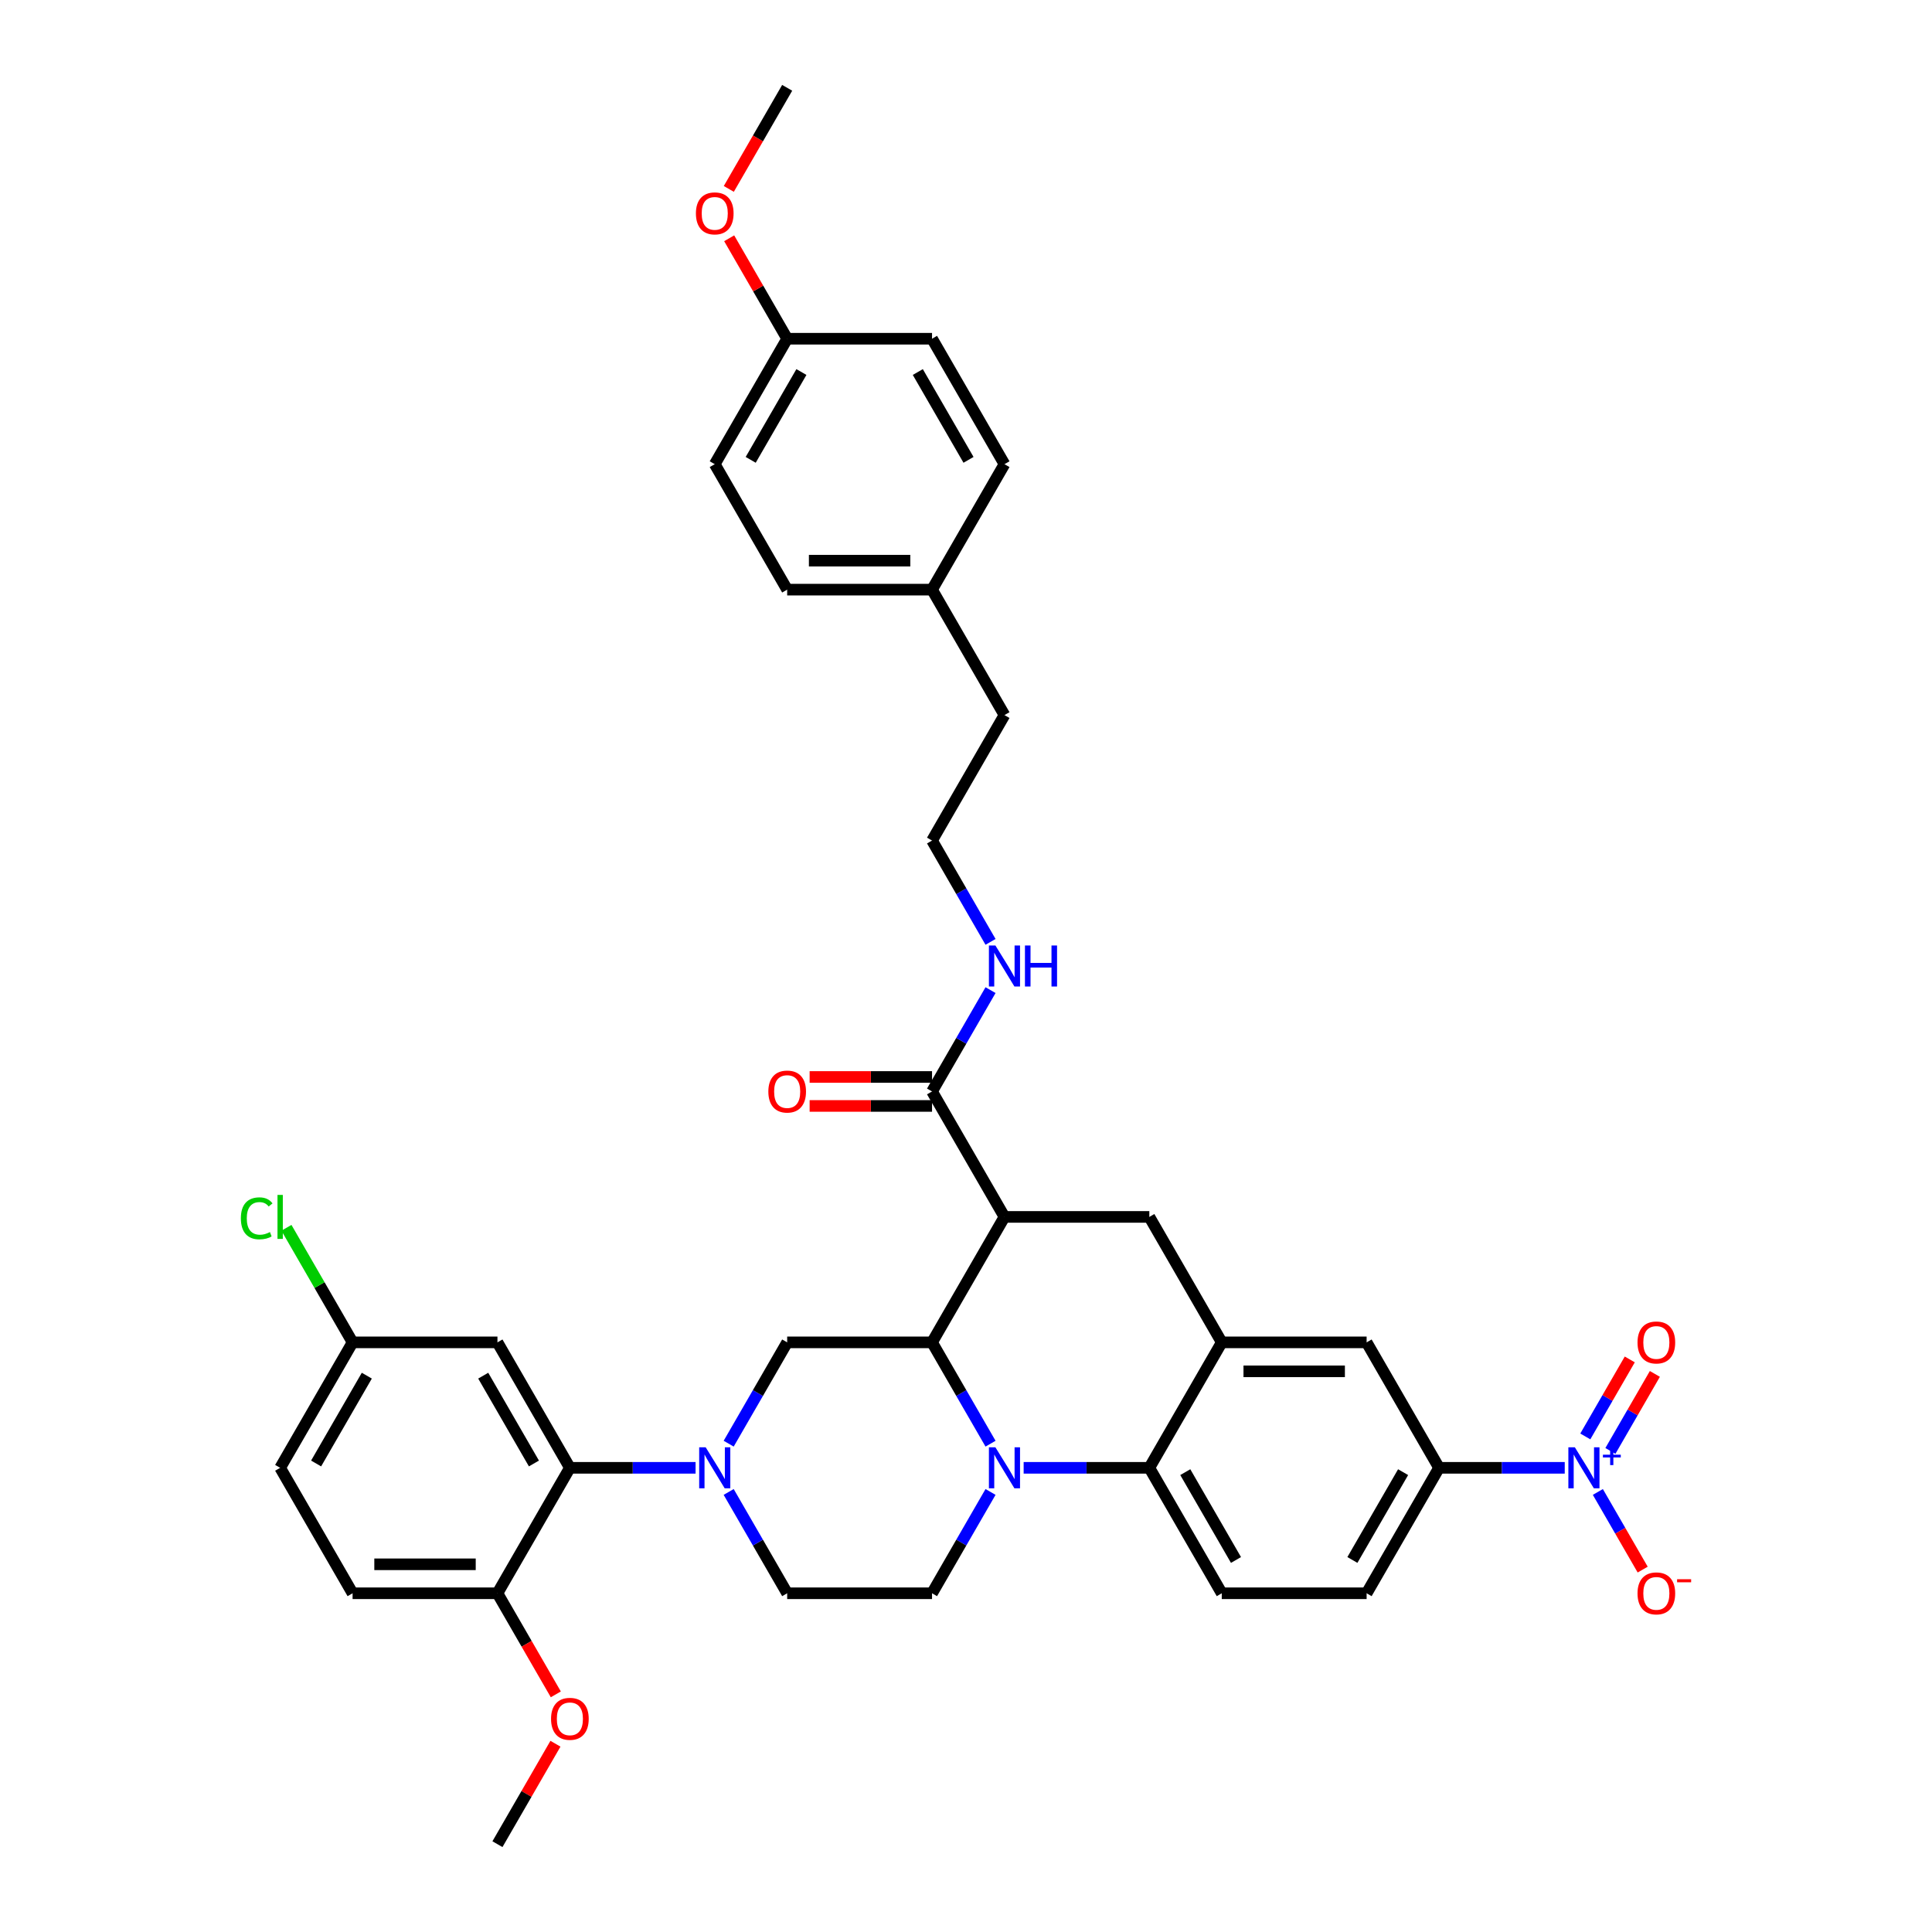 <?xml version='1.0' encoding='iso-8859-1'?>
<svg version='1.1' baseProfile='full'
              xmlns='http://www.w3.org/2000/svg'
                      xmlns:rdkit='http://www.rdkit.org/xml'
                      xmlns:xlink='http://www.w3.org/1999/xlink'
                  xml:space='preserve'
width='1000px' height='1000px' viewBox='0 0 1000 1000'>
<!-- END OF HEADER -->
<rect style='opacity:1.0;fill:#FFFFFF;stroke:none' width='1000' height='1000' x='0' y='0'> </rect>
<path class='bond-0' d='M 744.853,759.74 L 777.38,759.74' style='fill:none;fill-rule:evenodd;stroke:#000000;stroke-width:6px;stroke-linecap:butt;stroke-linejoin:miter;stroke-opacity:1' />
<path class='bond-0' d='M 777.38,759.74 L 809.906,759.74' style='fill:none;fill-rule:evenodd;stroke:#0000FF;stroke-width:6px;stroke-linecap:butt;stroke-linejoin:miter;stroke-opacity:1' />
<path class='bond-1' d='M 744.853,759.74 L 707.363,824.675' style='fill:none;fill-rule:evenodd;stroke:#000000;stroke-width:6px;stroke-linecap:butt;stroke-linejoin:miter;stroke-opacity:1' />
<path class='bond-1' d='M 726.243,761.982 L 699.999,807.437' style='fill:none;fill-rule:evenodd;stroke:#000000;stroke-width:6px;stroke-linecap:butt;stroke-linejoin:miter;stroke-opacity:1' />
<path class='bond-2' d='M 744.853,759.74 L 707.363,694.805' style='fill:none;fill-rule:evenodd;stroke:#000000;stroke-width:6px;stroke-linecap:butt;stroke-linejoin:miter;stroke-opacity:1' />
<path class='bond-3' d='M 707.363,824.675 L 632.382,824.675' style='fill:none;fill-rule:evenodd;stroke:#000000;stroke-width:6px;stroke-linecap:butt;stroke-linejoin:miter;stroke-opacity:1' />
<path class='bond-4' d='M 632.382,824.675 L 594.892,759.74' style='fill:none;fill-rule:evenodd;stroke:#000000;stroke-width:6px;stroke-linecap:butt;stroke-linejoin:miter;stroke-opacity:1' />
<path class='bond-4' d='M 639.746,807.437 L 613.503,761.982' style='fill:none;fill-rule:evenodd;stroke:#000000;stroke-width:6px;stroke-linecap:butt;stroke-linejoin:miter;stroke-opacity:1' />
<path class='bond-5' d='M 594.892,759.74 L 632.382,694.805' style='fill:none;fill-rule:evenodd;stroke:#000000;stroke-width:6px;stroke-linecap:butt;stroke-linejoin:miter;stroke-opacity:1' />
<path class='bond-6' d='M 594.892,759.74 L 562.366,759.74' style='fill:none;fill-rule:evenodd;stroke:#000000;stroke-width:6px;stroke-linecap:butt;stroke-linejoin:miter;stroke-opacity:1' />
<path class='bond-6' d='M 562.366,759.74 L 529.839,759.74' style='fill:none;fill-rule:evenodd;stroke:#0000FF;stroke-width:6px;stroke-linecap:butt;stroke-linejoin:miter;stroke-opacity:1' />
<path class='bond-7' d='M 632.382,694.805 L 707.363,694.805' style='fill:none;fill-rule:evenodd;stroke:#000000;stroke-width:6px;stroke-linecap:butt;stroke-linejoin:miter;stroke-opacity:1' />
<path class='bond-7' d='M 643.629,709.801 L 696.116,709.801' style='fill:none;fill-rule:evenodd;stroke:#000000;stroke-width:6px;stroke-linecap:butt;stroke-linejoin:miter;stroke-opacity:1' />
<path class='bond-8' d='M 632.382,694.805 L 594.892,629.87' style='fill:none;fill-rule:evenodd;stroke:#000000;stroke-width:6px;stroke-linecap:butt;stroke-linejoin:miter;stroke-opacity:1' />
<path class='bond-9' d='M 594.892,629.87 L 519.912,629.87' style='fill:none;fill-rule:evenodd;stroke:#000000;stroke-width:6px;stroke-linecap:butt;stroke-linejoin:miter;stroke-opacity:1' />
<path class='bond-10' d='M 512.699,772.232 L 497.56,798.454' style='fill:none;fill-rule:evenodd;stroke:#0000FF;stroke-width:6px;stroke-linecap:butt;stroke-linejoin:miter;stroke-opacity:1' />
<path class='bond-10' d='M 497.56,798.454 L 482.421,824.675' style='fill:none;fill-rule:evenodd;stroke:#000000;stroke-width:6px;stroke-linecap:butt;stroke-linejoin:miter;stroke-opacity:1' />
<path class='bond-11' d='M 512.699,747.248 L 497.56,721.027' style='fill:none;fill-rule:evenodd;stroke:#0000FF;stroke-width:6px;stroke-linecap:butt;stroke-linejoin:miter;stroke-opacity:1' />
<path class='bond-11' d='M 497.56,721.027 L 482.421,694.805' style='fill:none;fill-rule:evenodd;stroke:#000000;stroke-width:6px;stroke-linecap:butt;stroke-linejoin:miter;stroke-opacity:1' />
<path class='bond-12' d='M 369.95,240.26 L 407.441,175.325' style='fill:none;fill-rule:evenodd;stroke:#000000;stroke-width:6px;stroke-linecap:butt;stroke-linejoin:miter;stroke-opacity:1' />
<path class='bond-12' d='M 388.561,238.018 L 414.804,192.563' style='fill:none;fill-rule:evenodd;stroke:#000000;stroke-width:6px;stroke-linecap:butt;stroke-linejoin:miter;stroke-opacity:1' />
<path class='bond-13' d='M 369.95,240.26 L 407.441,305.195' style='fill:none;fill-rule:evenodd;stroke:#000000;stroke-width:6px;stroke-linecap:butt;stroke-linejoin:miter;stroke-opacity:1' />
<path class='bond-14' d='M 407.441,175.325 L 482.421,175.325' style='fill:none;fill-rule:evenodd;stroke:#000000;stroke-width:6px;stroke-linecap:butt;stroke-linejoin:miter;stroke-opacity:1' />
<path class='bond-15' d='M 407.441,175.325 L 392.431,149.328' style='fill:none;fill-rule:evenodd;stroke:#000000;stroke-width:6px;stroke-linecap:butt;stroke-linejoin:miter;stroke-opacity:1' />
<path class='bond-15' d='M 392.431,149.328 L 377.422,123.331' style='fill:none;fill-rule:evenodd;stroke:#FF0000;stroke-width:6px;stroke-linecap:butt;stroke-linejoin:miter;stroke-opacity:1' />
<path class='bond-16' d='M 407.441,305.195 L 482.421,305.195' style='fill:none;fill-rule:evenodd;stroke:#000000;stroke-width:6px;stroke-linecap:butt;stroke-linejoin:miter;stroke-opacity:1' />
<path class='bond-16' d='M 418.688,290.199 L 471.174,290.199' style='fill:none;fill-rule:evenodd;stroke:#000000;stroke-width:6px;stroke-linecap:butt;stroke-linejoin:miter;stroke-opacity:1' />
<path class='bond-17' d='M 482.421,694.805 L 519.912,629.87' style='fill:none;fill-rule:evenodd;stroke:#000000;stroke-width:6px;stroke-linecap:butt;stroke-linejoin:miter;stroke-opacity:1' />
<path class='bond-18' d='M 482.421,694.805 L 407.441,694.805' style='fill:none;fill-rule:evenodd;stroke:#000000;stroke-width:6px;stroke-linecap:butt;stroke-linejoin:miter;stroke-opacity:1' />
<path class='bond-19' d='M 519.912,629.87 L 482.421,564.935' style='fill:none;fill-rule:evenodd;stroke:#000000;stroke-width:6px;stroke-linecap:butt;stroke-linejoin:miter;stroke-opacity:1' />
<path class='bond-20' d='M 482.421,557.437 L 450.742,557.437' style='fill:none;fill-rule:evenodd;stroke:#000000;stroke-width:6px;stroke-linecap:butt;stroke-linejoin:miter;stroke-opacity:1' />
<path class='bond-20' d='M 450.742,557.437 L 419.063,557.437' style='fill:none;fill-rule:evenodd;stroke:#FF0000;stroke-width:6px;stroke-linecap:butt;stroke-linejoin:miter;stroke-opacity:1' />
<path class='bond-20' d='M 482.421,572.433 L 450.742,572.433' style='fill:none;fill-rule:evenodd;stroke:#000000;stroke-width:6px;stroke-linecap:butt;stroke-linejoin:miter;stroke-opacity:1' />
<path class='bond-20' d='M 450.742,572.433 L 419.063,572.433' style='fill:none;fill-rule:evenodd;stroke:#FF0000;stroke-width:6px;stroke-linecap:butt;stroke-linejoin:miter;stroke-opacity:1' />
<path class='bond-21' d='M 482.421,564.935 L 497.56,538.713' style='fill:none;fill-rule:evenodd;stroke:#000000;stroke-width:6px;stroke-linecap:butt;stroke-linejoin:miter;stroke-opacity:1' />
<path class='bond-21' d='M 497.56,538.713 L 512.699,512.492' style='fill:none;fill-rule:evenodd;stroke:#0000FF;stroke-width:6px;stroke-linecap:butt;stroke-linejoin:miter;stroke-opacity:1' />
<path class='bond-22' d='M 512.699,487.508 L 497.56,461.287' style='fill:none;fill-rule:evenodd;stroke:#0000FF;stroke-width:6px;stroke-linecap:butt;stroke-linejoin:miter;stroke-opacity:1' />
<path class='bond-22' d='M 497.56,461.287 L 482.421,435.065' style='fill:none;fill-rule:evenodd;stroke:#000000;stroke-width:6px;stroke-linecap:butt;stroke-linejoin:miter;stroke-opacity:1' />
<path class='bond-23' d='M 482.421,175.325 L 519.912,240.26' style='fill:none;fill-rule:evenodd;stroke:#000000;stroke-width:6px;stroke-linecap:butt;stroke-linejoin:miter;stroke-opacity:1' />
<path class='bond-23' d='M 475.058,192.563 L 501.301,238.018' style='fill:none;fill-rule:evenodd;stroke:#000000;stroke-width:6px;stroke-linecap:butt;stroke-linejoin:miter;stroke-opacity:1' />
<path class='bond-24' d='M 482.421,305.195 L 519.912,240.26' style='fill:none;fill-rule:evenodd;stroke:#000000;stroke-width:6px;stroke-linecap:butt;stroke-linejoin:miter;stroke-opacity:1' />
<path class='bond-25' d='M 482.421,305.195 L 519.912,370.13' style='fill:none;fill-rule:evenodd;stroke:#000000;stroke-width:6px;stroke-linecap:butt;stroke-linejoin:miter;stroke-opacity:1' />
<path class='bond-26' d='M 377.232,97.778 L 392.336,71.616' style='fill:none;fill-rule:evenodd;stroke:#FF0000;stroke-width:6px;stroke-linecap:butt;stroke-linejoin:miter;stroke-opacity:1' />
<path class='bond-26' d='M 392.336,71.616 L 407.441,45.455' style='fill:none;fill-rule:evenodd;stroke:#000000;stroke-width:6px;stroke-linecap:butt;stroke-linejoin:miter;stroke-opacity:1' />
<path class='bond-27' d='M 482.421,435.065 L 519.912,370.13' style='fill:none;fill-rule:evenodd;stroke:#000000;stroke-width:6px;stroke-linecap:butt;stroke-linejoin:miter;stroke-opacity:1' />
<path class='bond-28' d='M 407.441,824.675 L 392.302,798.454' style='fill:none;fill-rule:evenodd;stroke:#000000;stroke-width:6px;stroke-linecap:butt;stroke-linejoin:miter;stroke-opacity:1' />
<path class='bond-28' d='M 392.302,798.454 L 377.163,772.232' style='fill:none;fill-rule:evenodd;stroke:#0000FF;stroke-width:6px;stroke-linecap:butt;stroke-linejoin:miter;stroke-opacity:1' />
<path class='bond-29' d='M 407.441,824.675 L 482.421,824.675' style='fill:none;fill-rule:evenodd;stroke:#000000;stroke-width:6px;stroke-linecap:butt;stroke-linejoin:miter;stroke-opacity:1' />
<path class='bond-30' d='M 377.163,747.248 L 392.302,721.027' style='fill:none;fill-rule:evenodd;stroke:#0000FF;stroke-width:6px;stroke-linecap:butt;stroke-linejoin:miter;stroke-opacity:1' />
<path class='bond-30' d='M 392.302,721.027 L 407.441,694.805' style='fill:none;fill-rule:evenodd;stroke:#000000;stroke-width:6px;stroke-linecap:butt;stroke-linejoin:miter;stroke-opacity:1' />
<path class='bond-31' d='M 360.023,759.74 L 327.496,759.74' style='fill:none;fill-rule:evenodd;stroke:#0000FF;stroke-width:6px;stroke-linecap:butt;stroke-linejoin:miter;stroke-opacity:1' />
<path class='bond-31' d='M 327.496,759.74 L 294.97,759.74' style='fill:none;fill-rule:evenodd;stroke:#000000;stroke-width:6px;stroke-linecap:butt;stroke-linejoin:miter;stroke-opacity:1' />
<path class='bond-32' d='M 294.97,759.74 L 257.48,694.805' style='fill:none;fill-rule:evenodd;stroke:#000000;stroke-width:6px;stroke-linecap:butt;stroke-linejoin:miter;stroke-opacity:1' />
<path class='bond-32' d='M 276.359,757.498 L 250.116,712.044' style='fill:none;fill-rule:evenodd;stroke:#000000;stroke-width:6px;stroke-linecap:butt;stroke-linejoin:miter;stroke-opacity:1' />
<path class='bond-33' d='M 294.97,759.74 L 257.48,824.675' style='fill:none;fill-rule:evenodd;stroke:#000000;stroke-width:6px;stroke-linecap:butt;stroke-linejoin:miter;stroke-opacity:1' />
<path class='bond-34' d='M 827.046,772.232 L 838.648,792.328' style='fill:none;fill-rule:evenodd;stroke:#0000FF;stroke-width:6px;stroke-linecap:butt;stroke-linejoin:miter;stroke-opacity:1' />
<path class='bond-34' d='M 838.648,792.328 L 850.251,812.424' style='fill:none;fill-rule:evenodd;stroke:#FF0000;stroke-width:6px;stroke-linecap:butt;stroke-linejoin:miter;stroke-opacity:1' />
<path class='bond-35' d='M 833.539,750.998 L 845.047,731.066' style='fill:none;fill-rule:evenodd;stroke:#0000FF;stroke-width:6px;stroke-linecap:butt;stroke-linejoin:miter;stroke-opacity:1' />
<path class='bond-35' d='M 845.047,731.066 L 856.554,711.135' style='fill:none;fill-rule:evenodd;stroke:#FF0000;stroke-width:6px;stroke-linecap:butt;stroke-linejoin:miter;stroke-opacity:1' />
<path class='bond-35' d='M 820.552,743.499 L 832.06,723.568' style='fill:none;fill-rule:evenodd;stroke:#0000FF;stroke-width:6px;stroke-linecap:butt;stroke-linejoin:miter;stroke-opacity:1' />
<path class='bond-35' d='M 832.06,723.568 L 843.567,703.637' style='fill:none;fill-rule:evenodd;stroke:#FF0000;stroke-width:6px;stroke-linecap:butt;stroke-linejoin:miter;stroke-opacity:1' />
<path class='bond-36' d='M 257.48,694.805 L 182.499,694.805' style='fill:none;fill-rule:evenodd;stroke:#000000;stroke-width:6px;stroke-linecap:butt;stroke-linejoin:miter;stroke-opacity:1' />
<path class='bond-37' d='M 182.499,694.805 L 145.009,759.74' style='fill:none;fill-rule:evenodd;stroke:#000000;stroke-width:6px;stroke-linecap:butt;stroke-linejoin:miter;stroke-opacity:1' />
<path class='bond-37' d='M 189.863,712.044 L 163.619,757.498' style='fill:none;fill-rule:evenodd;stroke:#000000;stroke-width:6px;stroke-linecap:butt;stroke-linejoin:miter;stroke-opacity:1' />
<path class='bond-38' d='M 182.499,694.805 L 165.381,665.156' style='fill:none;fill-rule:evenodd;stroke:#000000;stroke-width:6px;stroke-linecap:butt;stroke-linejoin:miter;stroke-opacity:1' />
<path class='bond-38' d='M 165.381,665.156 L 148.263,635.506' style='fill:none;fill-rule:evenodd;stroke:#00CC00;stroke-width:6px;stroke-linecap:butt;stroke-linejoin:miter;stroke-opacity:1' />
<path class='bond-39' d='M 145.009,759.74 L 182.499,824.675' style='fill:none;fill-rule:evenodd;stroke:#000000;stroke-width:6px;stroke-linecap:butt;stroke-linejoin:miter;stroke-opacity:1' />
<path class='bond-40' d='M 182.499,824.675 L 257.48,824.675' style='fill:none;fill-rule:evenodd;stroke:#000000;stroke-width:6px;stroke-linecap:butt;stroke-linejoin:miter;stroke-opacity:1' />
<path class='bond-40' d='M 193.746,809.679 L 246.233,809.679' style='fill:none;fill-rule:evenodd;stroke:#000000;stroke-width:6px;stroke-linecap:butt;stroke-linejoin:miter;stroke-opacity:1' />
<path class='bond-41' d='M 257.48,824.675 L 272.584,850.837' style='fill:none;fill-rule:evenodd;stroke:#000000;stroke-width:6px;stroke-linecap:butt;stroke-linejoin:miter;stroke-opacity:1' />
<path class='bond-41' d='M 272.584,850.837 L 287.688,876.999' style='fill:none;fill-rule:evenodd;stroke:#FF0000;stroke-width:6px;stroke-linecap:butt;stroke-linejoin:miter;stroke-opacity:1' />
<path class='bond-42' d='M 287.498,902.552 L 272.489,928.549' style='fill:none;fill-rule:evenodd;stroke:#FF0000;stroke-width:6px;stroke-linecap:butt;stroke-linejoin:miter;stroke-opacity:1' />
<path class='bond-42' d='M 272.489,928.549 L 257.48,954.545' style='fill:none;fill-rule:evenodd;stroke:#000000;stroke-width:6px;stroke-linecap:butt;stroke-linejoin:miter;stroke-opacity:1' />
<path  class='atom-7' d='M 515.218 749.123
L 522.176 760.37
Q 522.866 761.48, 523.975 763.489
Q 525.085 765.499, 525.145 765.619
L 525.145 749.123
L 527.964 749.123
L 527.964 770.358
L 525.055 770.358
L 517.587 758.061
Q 516.717 756.621, 515.788 754.971
Q 514.888 753.322, 514.618 752.812
L 514.618 770.358
L 511.859 770.358
L 511.859 749.123
L 515.218 749.123
' fill='#0000FF'/>
<path  class='atom-14' d='M 397.693 564.995
Q 397.693 559.896, 400.213 557.047
Q 402.732 554.198, 407.441 554.198
Q 412.149 554.198, 414.669 557.047
Q 417.188 559.896, 417.188 564.995
Q 417.188 570.154, 414.639 573.093
Q 412.089 576.002, 407.441 576.002
Q 402.762 576.002, 400.213 573.093
Q 397.693 570.184, 397.693 564.995
M 407.441 573.603
Q 410.68 573.603, 412.419 571.443
Q 414.189 569.254, 414.189 564.995
Q 414.189 560.826, 412.419 558.727
Q 410.68 556.597, 407.441 556.597
Q 404.202 556.597, 402.432 558.697
Q 400.692 560.796, 400.692 564.995
Q 400.692 569.284, 402.432 571.443
Q 404.202 573.603, 407.441 573.603
' fill='#FF0000'/>
<path  class='atom-15' d='M 515.218 489.383
L 522.176 500.63
Q 522.866 501.74, 523.975 503.749
Q 525.085 505.759, 525.145 505.878
L 525.145 489.383
L 527.964 489.383
L 527.964 510.617
L 525.055 510.617
L 517.587 498.32
Q 516.717 496.881, 515.788 495.231
Q 514.888 493.582, 514.618 493.072
L 514.618 510.617
L 511.859 510.617
L 511.859 489.383
L 515.218 489.383
' fill='#0000FF'/>
<path  class='atom-15' d='M 530.514 489.383
L 533.393 489.383
L 533.393 498.41
L 544.25 498.41
L 544.25 489.383
L 547.129 489.383
L 547.129 510.617
L 544.25 510.617
L 544.25 500.81
L 533.393 500.81
L 533.393 510.617
L 530.514 510.617
L 530.514 489.383
' fill='#0000FF'/>
<path  class='atom-19' d='M 360.203 110.45
Q 360.203 105.351, 362.722 102.502
Q 365.242 99.652, 369.95 99.652
Q 374.659 99.652, 377.179 102.502
Q 379.698 105.351, 379.698 110.45
Q 379.698 115.608, 377.149 118.547
Q 374.599 121.457, 369.95 121.457
Q 365.272 121.457, 362.722 118.547
Q 360.203 115.638, 360.203 110.45
M 369.95 119.057
Q 373.19 119.057, 374.929 116.898
Q 376.699 114.708, 376.699 110.45
Q 376.699 106.281, 374.929 104.181
Q 373.19 102.052, 369.95 102.052
Q 366.711 102.052, 364.942 104.151
Q 363.202 106.251, 363.202 110.45
Q 363.202 114.738, 364.942 116.898
Q 366.711 119.057, 369.95 119.057
' fill='#FF0000'/>
<path  class='atom-22' d='M 365.257 749.123
L 372.215 760.37
Q 372.905 761.48, 374.014 763.489
Q 375.124 765.499, 375.184 765.619
L 375.184 749.123
L 378.003 749.123
L 378.003 770.358
L 375.094 770.358
L 367.626 758.061
Q 366.756 756.621, 365.826 754.971
Q 364.927 753.322, 364.657 752.812
L 364.657 770.358
L 361.898 770.358
L 361.898 749.123
L 365.257 749.123
' fill='#0000FF'/>
<path  class='atom-26' d='M 815.14 749.123
L 822.098 760.37
Q 822.788 761.48, 823.898 763.489
Q 825.007 765.499, 825.067 765.619
L 825.067 749.123
L 827.887 749.123
L 827.887 770.358
L 824.977 770.358
L 817.509 758.061
Q 816.64 756.621, 815.71 754.971
Q 814.81 753.322, 814.54 752.812
L 814.54 770.358
L 811.781 770.358
L 811.781 749.123
L 815.14 749.123
' fill='#0000FF'/>
<path  class='atom-26' d='M 829.668 752.951
L 833.409 752.951
L 833.409 749.011
L 835.072 749.011
L 835.072 752.951
L 838.912 752.951
L 838.912 754.376
L 835.072 754.376
L 835.072 758.335
L 833.409 758.335
L 833.409 754.376
L 829.668 754.376
L 829.668 752.951
' fill='#0000FF'/>
<path  class='atom-27' d='M 847.577 824.735
Q 847.577 819.637, 850.096 816.787
Q 852.615 813.938, 857.324 813.938
Q 862.033 813.938, 864.552 816.787
Q 867.072 819.637, 867.072 824.735
Q 867.072 829.894, 864.522 832.833
Q 861.973 835.742, 857.324 835.742
Q 852.645 835.742, 850.096 832.833
Q 847.577 829.924, 847.577 824.735
M 857.324 833.343
Q 860.563 833.343, 862.303 831.184
Q 864.072 828.994, 864.072 824.735
Q 864.072 820.566, 862.303 818.467
Q 860.563 816.337, 857.324 816.337
Q 854.085 816.337, 852.315 818.437
Q 850.576 820.536, 850.576 824.735
Q 850.576 829.024, 852.315 831.184
Q 854.085 833.343, 857.324 833.343
' fill='#FF0000'/>
<path  class='atom-27' d='M 868.061 817.404
L 875.326 817.404
L 875.326 818.988
L 868.061 818.988
L 868.061 817.404
' fill='#FF0000'/>
<path  class='atom-28' d='M 847.577 694.865
Q 847.577 689.767, 850.096 686.917
Q 852.615 684.068, 857.324 684.068
Q 862.033 684.068, 864.552 686.917
Q 867.072 689.767, 867.072 694.865
Q 867.072 700.024, 864.522 702.963
Q 861.973 705.872, 857.324 705.872
Q 852.645 705.872, 850.096 702.963
Q 847.577 700.054, 847.577 694.865
M 857.324 703.473
Q 860.563 703.473, 862.303 701.314
Q 864.072 699.124, 864.072 694.865
Q 864.072 690.696, 862.303 688.597
Q 860.563 686.467, 857.324 686.467
Q 854.085 686.467, 852.315 688.567
Q 850.576 690.666, 850.576 694.865
Q 850.576 699.154, 852.315 701.314
Q 854.085 703.473, 857.324 703.473
' fill='#FF0000'/>
<path  class='atom-34' d='M 285.222 889.67
Q 285.222 884.572, 287.742 881.722
Q 290.261 878.873, 294.97 878.873
Q 299.679 878.873, 302.198 881.722
Q 304.717 884.572, 304.717 889.67
Q 304.717 894.829, 302.168 897.768
Q 299.619 900.678, 294.97 900.678
Q 290.291 900.678, 287.742 897.768
Q 285.222 894.859, 285.222 889.67
M 294.97 898.278
Q 298.209 898.278, 299.949 896.119
Q 301.718 893.929, 301.718 889.67
Q 301.718 885.501, 299.949 883.402
Q 298.209 881.273, 294.97 881.273
Q 291.731 881.273, 289.961 883.372
Q 288.222 885.471, 288.222 889.67
Q 288.222 893.959, 289.961 896.119
Q 291.731 898.278, 294.97 898.278
' fill='#FF0000'/>
<path  class='atom-36' d='M 124.674 630.605
Q 124.674 625.326, 127.133 622.567
Q 129.623 619.778, 134.332 619.778
Q 138.71 619.778, 141.05 622.867
L 139.07 624.487
Q 137.361 622.237, 134.332 622.237
Q 131.122 622.237, 129.413 624.397
Q 127.733 626.526, 127.733 630.605
Q 127.733 634.804, 129.473 636.963
Q 131.242 639.123, 134.661 639.123
Q 137.001 639.123, 139.73 637.713
L 140.57 639.963
Q 139.46 640.682, 137.781 641.102
Q 136.101 641.522, 134.242 641.522
Q 129.623 641.522, 127.133 638.703
Q 124.674 635.884, 124.674 630.605
' fill='#00CC00'/>
<path  class='atom-36' d='M 143.629 618.488
L 146.388 618.488
L 146.388 641.252
L 143.629 641.252
L 143.629 618.488
' fill='#00CC00'/>
</svg>
